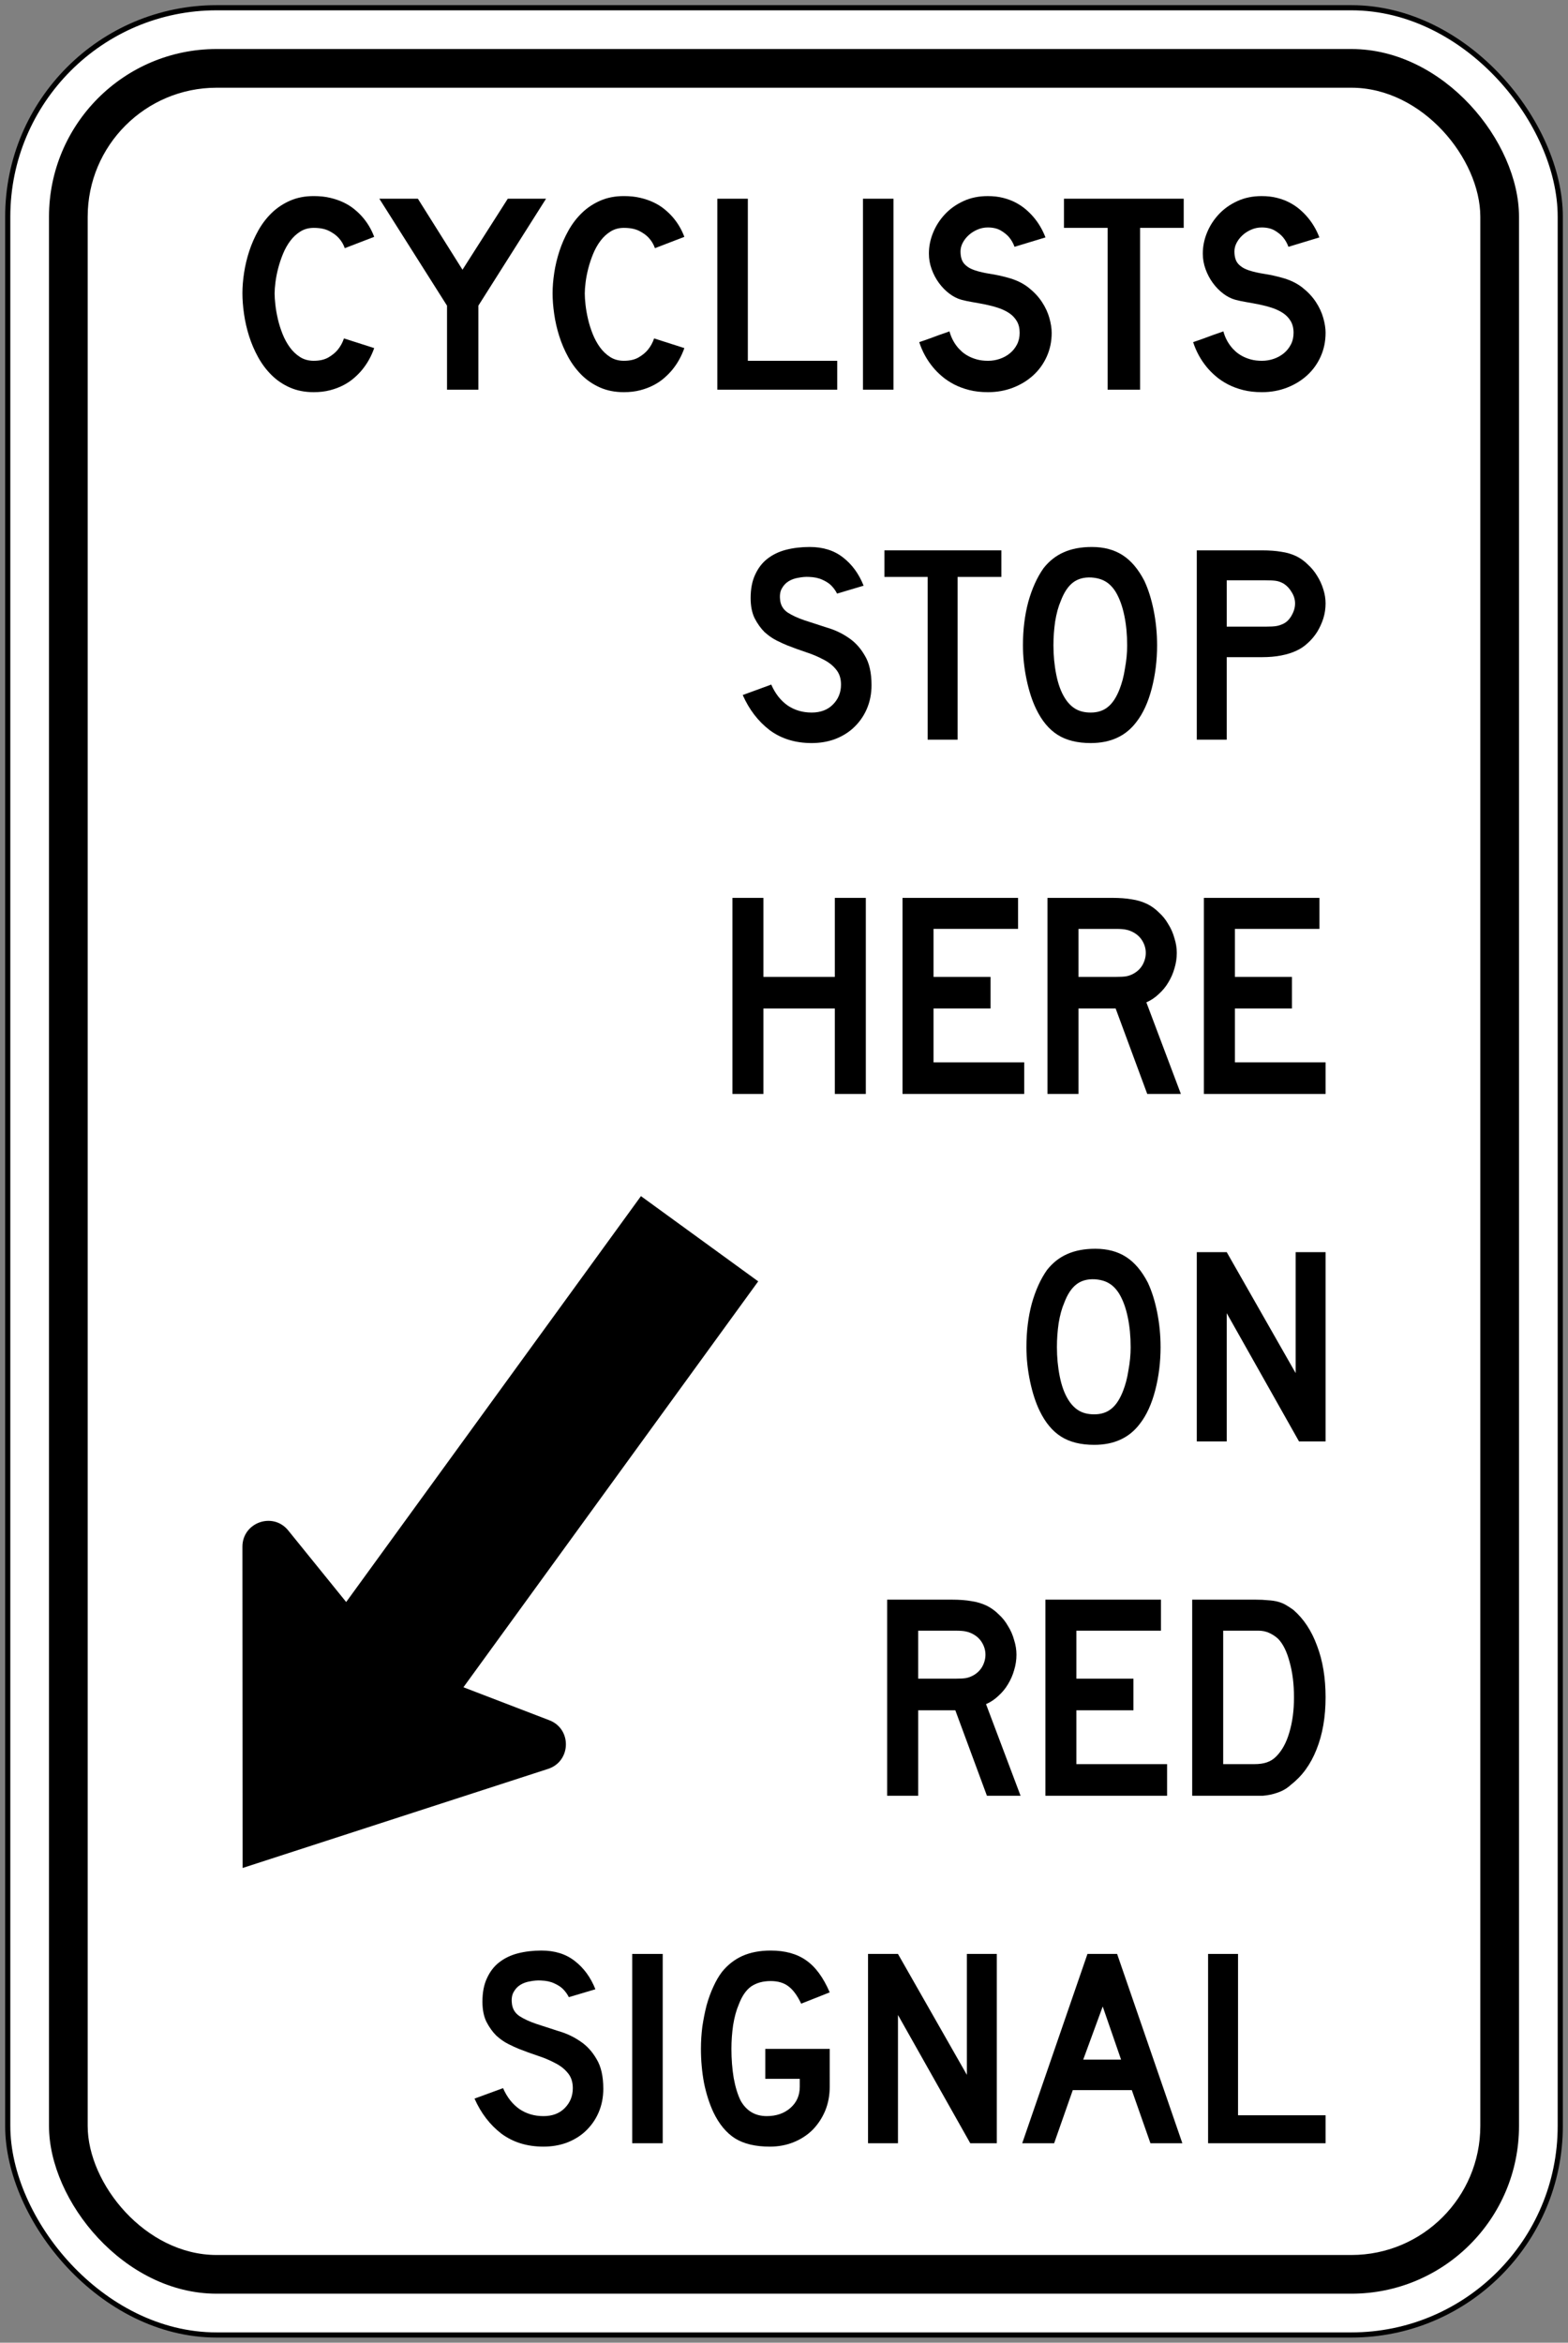 <?xml version="1.0" encoding="UTF-8" standalone="no"?>
<!-- Created with Inkscape (http://www.inkscape.org/) -->

<svg
   xmlns:dc="http://purl.org/dc/elements/1.1/"
   xmlns:cc="http://creativecommons.org/ns#"
   xmlns:rdf="http://www.w3.org/1999/02/22-rdf-syntax-ns#"
   xmlns:svg="http://www.w3.org/2000/svg"
   xmlns="http://www.w3.org/2000/svg"
   xmlns:sodipodi="http://sodipodi.sourceforge.net/DTD/sodipodi-0.dtd"
   xmlns:inkscape="http://www.inkscape.org/namespaces/inkscape"
   width="304mm"
   height="454mm"
   viewBox="0 0 304 454"
   version="1.1"
   id="svg8"
   inkscape:version="0.92.4 (5da689c313, 2019-01-14)"
   sodipodi:docname="11.svg">
  <rect x="0" y="0" width="304" height="454" fill="#808080" stroke="none"/>
  <defs
     id="defs2" />
  <sodipodi:namedview
     id="base"
     pagecolor="#ffffff"
     bordercolor="#666666"
     borderopacity="1.0"
     inkscape:pageopacity="0.0"
     inkscape:pageshadow="2"
     inkscape:zoom="0.31307116"
     inkscape:cx="1136.843"
     inkscape:cy="727.09794"
     inkscape:document-units="mm"
     inkscape:current-layer="layer1"
     showgrid="false"
     showguides="false"
     inkscape:window-width="1920"
     inkscape:window-height="1057"
     inkscape:window-x="-8"
     inkscape:window-y="-8"
     inkscape:window-maximized="1"
     inkscape:snap-global="true" />
  <g
     inkscape:label="Layer 1"
     inkscape:groupmode="layer"
     id="layer1"
     transform="translate(0,157)">
    <rect
       style="fill:#000000;fill-opacity:1;stroke:none;stroke-width:148.29;stroke-linecap:round;stroke-linejoin:round;stroke-miterlimit:1.414;stroke-dasharray:none;stroke-opacity:1"
       id="rect18"
       width="302"
       height="452"
       x="1"
       y="-156"
       rx="41"
       ry="41" />
    <rect
       ry="40"
       rx="40"
       y="-155"
       x="2"
       height="450"
       width="300"
       id="rect20"
       style="fill:#ffffff;fill-opacity:1;stroke:none;stroke-width:147.471;stroke-linecap:round;stroke-linejoin:round;stroke-miterlimit:1.414;stroke-dasharray:none;stroke-opacity:1" />
    <rect
       style="fill:#000000;fill-opacity:1;stroke:none;stroke-width:141.321;stroke-linecap:round;stroke-linejoin:round;stroke-miterlimit:1.414;stroke-dasharray:none;stroke-opacity:1"
       id="rect1284"
       width="285"
       height="435"
       x="9.5"
       y="-147.5"
       rx="32.5"
       ry="32.5" />
    <rect
       ry="25"
       rx="25"
       y="-140"
       x="17"
       height="420"
       width="270"
       id="rect1286"
       style="fill:#ffffff;fill-opacity:1;stroke:none;stroke-width:135.159;stroke-linecap:round;stroke-linejoin:round;stroke-miterlimit:1.414;stroke-dasharray:none;stroke-opacity:1" />
    <g
       aria-label="50"
       style="font-style:normal;font-variant:normal;font-weight:normal;font-stretch:normal;font-size:432.277px;line-height:1.25;font-family:'Roadgeek 2005 Series D';-inkscape-font-specification:'Roadgeek 2005 Series D';letter-spacing:0px;word-spacing:0px;fill:#000000;fill-opacity:1;stroke:none;stroke-width:10.807"
       id="text1400"
       transform="translate(-2.592,-1.684)" />
    <path
       d="m 70.166,-85.285 c -0.448,0.536 -0.964,1.058 -1.555,1.566 -0.587,0.51 -1.266,0.966 -2.033,1.367 -0.769,0.403 -1.632,0.728 -2.586,0.977 -0.953,0.248 -2.012,0.375 -3.171,0.375 -1.716,0 -3.252,-0.3 -4.608,-0.898 -1.356,-0.596 -2.543,-1.399 -3.561,-2.41 -1.018,-1.007 -1.89,-2.17 -2.612,-3.481 -0.722,-1.311 -1.309,-2.678 -1.755,-4.096 -0.446,-1.42 -0.771,-2.847 -0.977,-4.285 -0.206,-1.438 -0.308,-2.772 -0.308,-4.004 0,-1.232 0.107,-2.554 0.321,-3.963 0.214,-1.41 0.551,-2.811 1.005,-4.206 0.456,-1.39 1.046,-2.729 1.767,-4.017 0.724,-1.283 1.594,-2.419 2.612,-3.4 1.018,-0.981 2.198,-1.767 3.548,-2.357 1.348,-0.589 2.869,-0.883 4.568,-0.883 1.159,0 2.217,0.109 3.171,0.334 0.953,0.223 1.817,0.519 2.586,0.883 0.767,0.366 1.446,0.786 2.033,1.26 0.592,0.474 1.108,0.96 1.555,1.459 1.033,1.163 1.83,2.483 2.382,3.963 l -5.703,2.196 c -0.251,-0.731 -0.645,-1.393 -1.18,-1.982 -0.446,-0.499 -1.063,-0.951 -1.847,-1.352 -0.786,-0.403 -1.785,-0.602 -2.997,-0.602 -0.964,0 -1.823,0.231 -2.571,0.696 -0.752,0.465 -1.408,1.071 -1.969,1.819 -0.564,0.75 -1.037,1.596 -1.42,2.532 -0.383,0.938 -0.696,1.875 -0.936,2.813 -0.242,0.936 -0.415,1.832 -0.523,2.691 -0.107,0.857 -0.161,1.579 -0.161,2.168 0,0.589 0.049,1.322 0.148,2.196 0.097,0.876 0.257,1.795 0.482,2.759 0.22,0.964 0.525,1.926 0.908,2.89 0.383,0.964 0.859,1.832 1.42,2.599 0.561,0.769 1.223,1.393 1.982,1.875 0.758,0.482 1.637,0.722 2.639,0.722 1.159,0 2.117,-0.22 2.877,-0.668 0.758,-0.443 1.36,-0.947 1.808,-1.5 0.516,-0.643 0.911,-1.365 1.178,-2.168 l 5.864,1.875 c -0.553,1.59 -1.35,3.008 -2.382,4.257"
       style="fill:#000000;fill-opacity:1;fill-rule:nonzero;stroke:none;stroke-width:2.142"
       id="path1142"
       inkscape:connector-curvature="0" />
    <path
       d="m 92.744,-97.765 v 16.284 h -6.078 v -16.284 l -13.122,-20.728 h 7.471 l 8.651,13.765 8.784,-13.765 h 7.417 z"
       style="fill:#000000;fill-opacity:1;fill-rule:nonzero;stroke:none;stroke-width:2.142"
       id="path1146"
       inkscape:connector-curvature="0" />
    <path
       d="m 130.299,-85.285 c -0.448,0.536 -0.964,1.058 -1.555,1.566 -0.587,0.51 -1.266,0.966 -2.035,1.367 -0.767,0.403 -1.63,0.728 -2.584,0.977 -0.956,0.248 -2.012,0.375 -3.173,0.375 -1.714,0 -3.25,-0.3 -4.606,-0.898 -1.356,-0.596 -2.543,-1.399 -3.563,-2.41 -1.016,-1.007 -1.887,-2.17 -2.612,-3.481 -0.72,-1.311 -1.307,-2.678 -1.752,-4.096 -0.448,-1.42 -0.773,-2.847 -0.977,-4.285 -0.208,-1.438 -0.308,-2.772 -0.308,-4.004 0,-1.232 0.107,-2.554 0.321,-3.963 0.214,-1.41 0.551,-2.811 1.005,-4.206 0.456,-1.39 1.043,-2.729 1.767,-4.017 0.724,-1.283 1.594,-2.419 2.612,-3.4 1.016,-0.981 2.198,-1.767 3.548,-2.357 1.348,-0.589 2.869,-0.883 4.565,-0.883 1.161,0 2.217,0.109 3.173,0.334 0.953,0.223 1.817,0.519 2.584,0.883 0.769,0.366 1.448,0.786 2.035,1.26 0.592,0.474 1.108,0.96 1.555,1.459 1.033,1.163 1.83,2.483 2.382,3.963 l -5.705,2.196 c -0.251,-0.731 -0.643,-1.393 -1.178,-1.982 -0.446,-0.499 -1.063,-0.951 -1.847,-1.352 -0.786,-0.403 -1.787,-0.602 -2.999,-0.602 -0.962,0 -1.821,0.231 -2.569,0.696 -0.752,0.465 -1.408,1.071 -1.969,1.819 -0.564,0.75 -1.037,1.596 -1.423,2.532 -0.384,0.938 -0.694,1.875 -0.936,2.813 -0.24,0.936 -0.414,1.832 -0.52,2.691 -0.107,0.857 -0.161,1.579 -0.161,2.168 0,0.589 0.049,1.322 0.146,2.196 0.098,0.876 0.259,1.795 0.484,2.759 0.22,0.964 0.525,1.926 0.908,2.89 0.384,0.964 0.859,1.832 1.418,2.599 0.564,0.769 1.223,1.393 1.984,1.875 0.758,0.482 1.637,0.722 2.637,0.722 1.161,0 2.119,-0.22 2.877,-0.668 0.761,-0.443 1.363,-0.947 1.808,-1.5 0.519,-0.643 0.913,-1.365 1.18,-2.168 l 5.864,1.875 c -0.553,1.59 -1.35,3.008 -2.382,4.257"
       style="fill:#000000;fill-opacity:1;fill-rule:nonzero;stroke:none;stroke-width:2.142"
       id="path1150"
       inkscape:connector-curvature="0" />
    <path
       d="m 139.072,-81.481 v -37.01 h 5.919 v 31.412 h 17.326 v 5.598 z"
       style="fill:#000000;fill-opacity:1;fill-rule:nonzero;stroke:none;stroke-width:2.142"
       id="path1154"
       inkscape:connector-curvature="0" />
    <path
       d="m 167.307,-118.492 h 5.917 v 37.01 h -5.917 z"
       style="fill:#000000;fill-opacity:1;fill-rule:nonzero;stroke:none;stroke-width:2.142"
       id="path1156"
       inkscape:connector-curvature="0" />
    <path
       d="m 203.898,-92.515 c 0,1.66 -0.317,3.196 -0.951,4.606 -0.634,1.412 -1.508,2.624 -2.624,3.642 -1.116,1.018 -2.423,1.817 -3.923,2.397 -1.5,0.579 -3.117,0.87 -4.848,0.87 -1.339,0 -2.554,-0.137 -3.642,-0.414 -1.09,-0.276 -2.072,-0.645 -2.946,-1.099 -0.874,-0.457 -1.65,-0.973 -2.329,-1.555 -0.679,-0.576 -1.27,-1.172 -1.767,-1.78 -1.178,-1.427 -2.063,-3.042 -2.65,-4.846 1.103,-0.375 2.087,-0.722 2.946,-1.046 0.373,-0.141 0.735,-0.276 1.084,-0.401 0.347,-0.124 0.658,-0.231 0.936,-0.321 0.276,-0.09 0.576,-0.195 0.898,-0.321 0.285,1.054 0.75,2.001 1.39,2.839 0.268,0.358 0.592,0.705 0.966,1.043 0.373,0.341 0.812,0.643 1.311,0.911 0.499,0.268 1.063,0.488 1.688,0.658 0.623,0.169 1.328,0.253 2.115,0.253 0.786,0 1.545,-0.124 2.277,-0.375 0.733,-0.248 1.382,-0.604 1.954,-1.071 0.572,-0.463 1.03,-1.031 1.38,-1.701 0.349,-0.668 0.523,-1.431 0.523,-2.288 0,-0.891 -0.186,-1.652 -0.564,-2.275 -0.375,-0.626 -0.874,-1.144 -1.498,-1.553 -0.628,-0.411 -1.337,-0.746 -2.13,-1.005 -0.797,-0.259 -1.611,-0.474 -2.451,-0.645 -0.842,-0.167 -1.66,-0.319 -2.464,-0.454 -0.803,-0.133 -1.536,-0.289 -2.196,-0.467 -0.786,-0.216 -1.557,-0.608 -2.318,-1.178 -0.758,-0.572 -1.431,-1.26 -2.02,-2.063 -0.591,-0.803 -1.063,-1.695 -1.418,-2.678 -0.36,-0.981 -0.536,-1.99 -0.536,-3.025 0,-1.375 0.27,-2.729 0.816,-4.06 0.542,-1.328 1.311,-2.517 2.303,-3.574 0.99,-1.054 2.185,-1.9 3.588,-2.543 1.401,-0.645 2.965,-0.964 4.698,-0.964 1.071,0 2.052,0.109 2.946,0.334 0.893,0.223 1.701,0.52 2.425,0.898 0.722,0.375 1.367,0.803 1.941,1.283 0.572,0.482 1.071,0.977 1.5,1.474 1.018,1.178 1.81,2.517 2.384,4.017 l -5.999,1.821 c -0.251,-0.696 -0.608,-1.322 -1.071,-1.875 -0.394,-0.463 -0.926,-0.891 -1.594,-1.285 -0.671,-0.392 -1.513,-0.589 -2.532,-0.589 -0.677,0 -1.335,0.133 -1.967,0.401 -0.636,0.268 -1.198,0.621 -1.688,1.058 -0.493,0.439 -0.883,0.934 -1.178,1.487 -0.296,0.553 -0.442,1.116 -0.442,1.688 0,1.088 0.253,1.905 0.763,2.449 0.51,0.547 1.191,0.958 2.05,1.232 0.855,0.279 1.834,0.501 2.931,0.671 1.097,0.169 2.237,0.414 3.413,0.737 1.592,0.429 2.924,1.067 4.006,1.913 1.078,0.851 1.954,1.78 2.622,2.8 0.671,1.016 1.153,2.059 1.448,3.119 0.293,1.063 0.441,2.012 0.441,2.852"
       style="fill:#000000;fill-opacity:1;fill-rule:nonzero;stroke:none;stroke-width:2.142"
       id="path1160"
       inkscape:connector-curvature="0" />
    <path
       d="m 221.035,-112.841 v 31.36 h -6.294 V -112.841 h -8.462 v -5.652 h 23.219 v 5.652 z"
       style="fill:#000000;fill-opacity:1;fill-rule:nonzero;stroke:none;stroke-width:2.142"
       id="path1164"
       inkscape:connector-curvature="0" />
    <path
       d="m 257,-92.515 c 0,1.66 -0.317,3.196 -0.949,4.606 -0.634,1.412 -1.51,2.624 -2.624,3.642 -1.116,1.018 -2.425,1.817 -3.925,2.397 -1.498,0.579 -3.115,0.87 -4.846,0.87 -1.339,0 -2.554,-0.137 -3.642,-0.414 -1.091,-0.276 -2.074,-0.645 -2.946,-1.099 -0.876,-0.457 -1.652,-0.973 -2.331,-1.555 -0.679,-0.576 -1.268,-1.172 -1.768,-1.78 -1.178,-1.427 -2.061,-3.042 -2.65,-4.846 1.105,-0.375 2.089,-0.722 2.946,-1.046 0.373,-0.141 0.735,-0.276 1.086,-0.401 0.347,-0.124 0.658,-0.231 0.936,-0.321 0.276,-0.09 0.576,-0.195 0.896,-0.321 0.285,1.054 0.752,2.001 1.393,2.839 0.268,0.358 0.592,0.705 0.966,1.043 0.373,0.341 0.81,0.643 1.311,0.911 0.497,0.268 1.06,0.488 1.686,0.658 0.626,0.169 1.33,0.253 2.117,0.253 0.784,0 1.543,-0.124 2.277,-0.375 0.731,-0.248 1.38,-0.604 1.954,-1.071 0.57,-0.463 1.03,-1.031 1.378,-1.701 0.352,-0.668 0.525,-1.431 0.525,-2.288 0,-0.891 -0.188,-1.652 -0.564,-2.275 -0.375,-0.626 -0.874,-1.144 -1.5,-1.553 -0.626,-0.411 -1.335,-0.746 -2.127,-1.005 -0.797,-0.259 -1.613,-0.474 -2.453,-0.645 -0.84,-0.167 -1.658,-0.319 -2.462,-0.454 -0.803,-0.133 -1.538,-0.289 -2.198,-0.467 -0.786,-0.216 -1.558,-0.608 -2.316,-1.178 -0.758,-0.572 -1.433,-1.26 -2.02,-2.063 -0.592,-0.803 -1.063,-1.695 -1.42,-2.678 -0.358,-0.981 -0.536,-1.99 -0.536,-3.025 0,-1.375 0.272,-2.729 0.818,-4.06 0.542,-1.328 1.311,-2.517 2.301,-3.574 0.992,-1.054 2.185,-1.9 3.591,-2.543 1.399,-0.645 2.965,-0.964 4.698,-0.964 1.071,0 2.052,0.109 2.946,0.334 0.891,0.223 1.701,0.52 2.423,0.898 0.724,0.375 1.369,0.803 1.941,1.283 0.572,0.482 1.071,0.977 1.5,1.474 1.02,1.178 1.812,2.517 2.384,4.017 l -5.999,1.821 c -0.251,-0.696 -0.608,-1.322 -1.071,-1.875 -0.394,-0.463 -0.923,-0.891 -1.592,-1.285 -0.671,-0.392 -1.515,-0.589 -2.532,-0.589 -0.679,0 -1.335,0.133 -1.969,0.401 -0.634,0.268 -1.198,0.621 -1.686,1.058 -0.493,0.439 -0.885,0.934 -1.178,1.487 -0.296,0.553 -0.443,1.116 -0.443,1.688 0,1.088 0.255,1.905 0.763,2.449 0.51,0.547 1.193,0.958 2.05,1.232 0.857,0.279 1.834,0.501 2.933,0.671 1.097,0.169 2.237,0.414 3.413,0.737 1.59,0.429 2.924,1.067 4.006,1.913 1.078,0.851 1.954,1.78 2.622,2.8 0.671,1.016 1.15,2.059 1.446,3.119 0.296,1.063 0.442,2.012 0.442,2.852"
       style="fill:#000000;fill-opacity:1;fill-rule:nonzero;stroke:none;stroke-width:2.142"
       id="path1168"
       inkscape:connector-curvature="0" />
    <g
       aria-label="SIGNAL"
       style="font-style:normal;font-variant:normal;font-weight:normal;font-stretch:normal;font-size:54.755px;line-height:1.25;font-family:'Roadgeek 2005 Series D';-inkscape-font-specification:'Roadgeek 2005 Series D';letter-spacing:-0.561px;word-spacing:0px;fill:#000000;fill-opacity:1;stroke:none;stroke-width:1.369"
       id="text2208"
       transform="translate(2,-2)">
      <path
         d="m 114.968,249.775 q 0,2.519 -0.931,4.654 -0.931,2.135 -2.683,3.723 -1.533,1.369 -3.614,2.135 -2.026,0.712 -4.38,0.712 -4.764,0 -8.159,-2.519 Q 91.862,255.908 90,251.692 l 5.53,-2.026 q 1.15,2.628 3.176,4.052 2.026,1.369 4.654,1.369 2.573,0 4.107,-1.533 1.588,-1.588 1.588,-3.888 0,-1.807 -0.986,-2.957 -0.931,-1.15 -2.464,-1.916 -1.533,-0.821 -3.395,-1.424 -1.807,-0.602 -3.614,-1.314 -0.821,-0.329 -2.026,-0.931 -1.205,-0.602 -2.354,-1.643 -1.095,-1.095 -1.916,-2.683 -0.767,-1.588 -0.767,-3.888 0,-2.683 0.876,-4.545 0.876,-1.916 2.354,-3.066 1.533,-1.205 3.614,-1.752 2.135,-0.548 4.599,-0.548 3.888,0 6.461,2.026 2.628,2.026 3.997,5.476 l -5.147,1.533 q -0.438,-0.876 -1.15,-1.588 -0.602,-0.602 -1.697,-1.095 -1.04,-0.493 -2.573,-0.548 -0.986,-0.055 -2.081,0.164 -1.04,0.164 -1.862,0.657 -0.821,0.493 -1.314,1.369 -0.493,0.821 -0.383,2.081 0.11,1.697 1.478,2.628 1.369,0.876 3.34,1.533 1.971,0.657 4.216,1.369 2.3,0.657 4.216,1.971 1.916,1.259 3.176,3.45 1.314,2.135 1.314,5.749 z"
         style="font-style:normal;font-variant:normal;font-weight:normal;font-stretch:normal;font-family:'Roadgeek 2005 Series D';-inkscape-font-specification:'Roadgeek 2005 Series D';letter-spacing:-0.561px;fill:#000000;stroke-width:1.369"
         id="path2309"
         inkscape:connector-curvature="0" />
      <path
         d="m 120.571,260.343 v -36.686 h 5.914 v 36.686 z"
         style="font-style:normal;font-variant:normal;font-weight:normal;font-stretch:normal;font-family:'Roadgeek 2005 Series D';-inkscape-font-specification:'Roadgeek 2005 Series D';letter-spacing:-0.561px;fill:#000000;stroke-width:1.369"
         id="path2311"
         inkscape:connector-curvature="0" />
      <path
         d="m 158.863,249.392 q 0,2.519 -0.876,4.654 -0.876,2.081 -2.409,3.669 -1.533,1.533 -3.669,2.409 -2.135,0.876 -4.654,0.876 -4.161,0 -6.735,-1.588 -2.573,-1.643 -4.216,-5.092 -1.15,-2.464 -1.807,-5.64 -0.602,-3.231 -0.602,-6.625 0,-2.19 0.274,-4.326 0.329,-2.19 0.821,-4.107 0.548,-1.971 1.314,-3.614 0.767,-1.697 1.697,-2.902 1.643,-2.026 3.942,-3.066 2.354,-1.04 5.476,-1.04 4.216,0 6.899,1.916 2.683,1.862 4.545,6.187 l -5.53,2.19 q -1.15,-2.409 -2.519,-3.395 -1.314,-0.986 -3.395,-0.986 -2.245,0 -3.778,1.04 -1.478,1.04 -2.409,3.504 -0.712,1.643 -1.095,3.997 -0.329,2.3 -0.329,4.599 0,2.957 0.438,5.64 0.493,2.683 1.369,4.435 1.697,2.957 5.037,2.957 2.793,0 4.599,-1.588 1.807,-1.588 1.807,-4.107 v -1.533 h -6.68 v -5.804 h 12.484 z"
         style="font-style:normal;font-variant:normal;font-weight:normal;font-stretch:normal;font-family:'Roadgeek 2005 Series D';-inkscape-font-specification:'Roadgeek 2005 Series D';letter-spacing:-0.561px;fill:#000000;stroke-width:1.369"
         id="path2313"
         inkscape:connector-curvature="0" />
      <path
         d="m 186.112,260.343 -14.017,-24.859 v 24.859 h -5.804 v -36.686 h 5.804 l 13.36,23.435 v -23.435 h 5.804 v 36.686 z"
         style="font-style:normal;font-variant:normal;font-weight:normal;font-stretch:normal;font-family:'Roadgeek 2005 Series D';-inkscape-font-specification:'Roadgeek 2005 Series D';letter-spacing:-0.561px;fill:#000000;stroke-width:1.369"
         id="path2315"
         inkscape:connector-curvature="0" />
      <path
         d="m 221.045,260.343 -3.614,-10.294 h -11.444 l -3.614,10.294 h -6.187 l 12.648,-36.686 h 5.749 l 12.648,36.686 z m -9.254,-26.501 -3.778,10.294 h 7.337 z"
         style="font-style:normal;font-variant:normal;font-weight:normal;font-stretch:normal;font-family:'Roadgeek 2005 Series D';-inkscape-font-specification:'Roadgeek 2005 Series D';letter-spacing:-0.561px;fill:#000000;stroke-width:1.369"
         id="path2317"
         inkscape:connector-curvature="0" />
      <path
         d="m 232.222,260.343 v -36.686 h 5.804 v 31.265 h 16.974 v 5.421 z"
         style="font-style:normal;font-variant:normal;font-weight:normal;font-stretch:normal;font-family:'Roadgeek 2005 Series D';-inkscape-font-specification:'Roadgeek 2005 Series D';letter-spacing:-0.561px;fill:#000000;stroke-width:1.369"
         id="path2319"
         inkscape:connector-curvature="0" />
    </g>
    <g
       aria-label="RED"
       style="font-style:normal;font-variant:normal;font-weight:normal;font-stretch:normal;font-size:56.716px;line-height:1.25;font-family:'Roadgeek 2005 Series D';-inkscape-font-specification:'Roadgeek 2005 Series D';letter-spacing:-1.558px;word-spacing:0px;fill:#000000;fill-opacity:1;stroke:none;stroke-width:1.418"
       id="text2226"
       transform="translate(2,-2)">
      <path
         d="m 189.34,193 -6.125,-16.561 h -7.203 V 193 H 170 v -38 h 12.534 q 2.212,0 3.8,0.284 1.588,0.227 3.006,0.907 1.248,0.624 2.269,1.645 1.078,0.964 1.815,2.269 0.794,1.248 1.191,2.722 0.454,1.418 0.454,2.836 0,1.531 -0.454,3.006 -0.397,1.418 -1.191,2.722 -0.737,1.248 -1.872,2.269 -1.078,1.021 -2.382,1.588 L 195.863,193 Z m -0.284,-27.337 q 0,-1.191 -0.624,-2.269 -0.624,-1.078 -1.758,-1.701 -0.737,-0.397 -1.361,-0.51 -0.624,-0.17 -2.099,-0.17 h -7.203 v 9.301 h 7.203 q 1.418,0 2.042,-0.113 0.681,-0.113 1.418,-0.51 1.134,-0.624 1.758,-1.701 0.624,-1.134 0.624,-2.325 z"
         style="font-style:normal;font-variant:normal;font-weight:normal;font-stretch:normal;font-family:'Roadgeek 2005 Series D';-inkscape-font-specification:'Roadgeek 2005 Series D';letter-spacing:-1.558px;fill:#000000;stroke-width:1.418"
         id="path2322"
         inkscape:connector-curvature="0" />
      <path
         d="m 200.677,193 v -38 h 22.403 v 6.012 h -16.391 v 9.301 h 11.06 v 6.125 h -11.06 v 10.436 h 17.582 V 193 Z"
         style="font-style:normal;font-variant:normal;font-weight:normal;font-stretch:normal;font-family:'Roadgeek 2005 Series D';-inkscape-font-specification:'Roadgeek 2005 Series D';letter-spacing:-1.558px;fill:#000000;stroke-width:1.418"
         id="path2324"
         inkscape:connector-curvature="0" />
      <path
         d="m 255,173.943 q 0,5.728 -1.758,10.096 -1.701,4.31 -4.934,6.806 -1.078,1.021 -2.552,1.531 -1.418,0.51 -2.893,0.624 h -2.155 -11.57 v -38 h 12.251 q 1.418,0 2.439,0.113 1.078,0.057 1.928,0.284 0.851,0.227 1.531,0.624 0.681,0.397 1.475,0.964 3.006,2.609 4.594,6.976 1.645,4.31 1.645,9.982 z m -6.125,0 q 0,-3.857 -0.851,-6.863 -0.794,-3.006 -2.212,-4.481 -0.737,-0.681 -1.701,-1.134 -0.964,-0.454 -2.155,-0.454 h -6.806 v 25.863 h 6.012 q 1.475,0 2.439,-0.34 1.021,-0.34 1.815,-1.134 1.702,-1.701 2.552,-4.651 0.907,-3.006 0.907,-6.806 z"
         style="font-style:normal;font-variant:normal;font-weight:normal;font-stretch:normal;font-family:'Roadgeek 2005 Series D';-inkscape-font-specification:'Roadgeek 2005 Series D';letter-spacing:-1.558px;fill:#000000;stroke-width:1.418"
         id="path2326"
         inkscape:connector-curvature="0" />
    </g>
    <g
       aria-label="ON"
       style="font-style:normal;font-variant:normal;font-weight:normal;font-stretch:normal;font-size:54.755px;line-height:1.25;font-family:'Roadgeek 2005 Series D';-inkscape-font-specification:'Roadgeek 2005 Series D';letter-spacing:-1.101px;word-spacing:0px;fill:#000000;fill-opacity:1;stroke:none;stroke-width:1.369"
       id="text2241"
       transform="translate(2,-2)">
      <path
         d="m 223.009,106.055 q 0,4.38 -1.04,8.378 -1.04,3.997 -2.957,6.461 Q 215.945,125 210.141,125 q -3.888,0 -6.406,-1.588 -2.519,-1.588 -4.161,-4.983 -1.15,-2.354 -1.862,-5.695 Q 197,109.34 197,106.055 q 0,-4.545 1.04,-8.432 1.095,-3.888 2.957,-6.516 1.643,-2.081 3.888,-3.066 2.3,-1.04 5.476,-1.04 3.504,0 5.968,1.588 2.464,1.588 4.216,4.983 1.15,2.464 1.807,5.749 0.657,3.285 0.657,6.735 z m -5.804,0 q 0,-3.121 -0.548,-5.749 -0.548,-2.683 -1.643,-4.545 -0.876,-1.424 -2.026,-2.081 -1.095,-0.657 -2.738,-0.767 -2.135,-0.11 -3.559,0.986 -1.424,1.095 -2.354,3.559 -0.712,1.643 -1.095,3.997 -0.329,2.3 -0.329,4.599 0,2.957 0.548,5.695 0.548,2.738 1.643,4.49 0.876,1.424 2.081,2.135 1.205,0.712 2.957,0.712 2.026,0 3.34,-1.095 1.369,-1.095 2.3,-3.559 0.274,-0.712 0.548,-1.697 0.274,-1.04 0.438,-2.135 0.219,-1.15 0.329,-2.3 0.11,-1.15 0.11,-2.245 z"
         style="font-style:normal;font-variant:normal;font-weight:normal;font-stretch:normal;font-family:'Roadgeek 2005 Series D';-inkscape-font-specification:'Roadgeek 2005 Series D';letter-spacing:-1.101px;fill:#000000;stroke-width:1.369"
         id="path2329"
         inkscape:connector-curvature="0" />
      <path
         d="M 249.853,124.343 235.836,99.484 V 124.343 H 230.032 V 87.657 h 5.804 l 13.36,23.435 V 87.657 h 5.804 v 36.686 z"
         style="font-style:normal;font-variant:normal;font-weight:normal;font-stretch:normal;font-family:'Roadgeek 2005 Series D';-inkscape-font-specification:'Roadgeek 2005 Series D';letter-spacing:-1.101px;fill:#000000;stroke-width:1.369"
         id="path2331"
         inkscape:connector-curvature="0" />
    </g>
    <g
       aria-label="HERE"
       style="font-style:normal;font-variant:normal;font-weight:normal;font-stretch:normal;font-size:56.716px;line-height:1.25;font-family:'Roadgeek 2005 Series D';-inkscape-font-specification:'Roadgeek 2005 Series D';letter-spacing:-1.913px;word-spacing:0px;fill:#000000;fill-opacity:1;stroke:none;stroke-width:1.418"
       id="text2265"
       transform="translate(2,-2)">
      <path
         d="M 159.851,57 V 40.439 h -13.839 V 57 H 140 V 19 h 6.012 v 15.313 h 13.839 V 19 h 6.012 V 57 Z"
         style="font-style:normal;font-variant:normal;font-weight:normal;font-stretch:normal;font-family:'Roadgeek 2005 Series D';-inkscape-font-specification:'Roadgeek 2005 Series D';letter-spacing:-1.913px;fill:#000000;stroke-width:1.418"
         id="path2334"
         inkscape:connector-curvature="0" />
      <path
         d="M 172.977,57 V 19 h 22.403 v 6.012 h -16.391 v 9.301 h 11.06 v 6.125 h -11.06 v 10.436 h 17.582 V 57 Z"
         style="font-style:normal;font-variant:normal;font-weight:normal;font-stretch:normal;font-family:'Roadgeek 2005 Series D';-inkscape-font-specification:'Roadgeek 2005 Series D';letter-spacing:-1.913px;fill:#000000;stroke-width:1.418"
         id="path2336"
         inkscape:connector-curvature="0" />
      <path
         d="m 220.424,57 -6.125,-16.561 h -7.203 V 57 h -6.012 V 19 h 12.534 q 2.212,0 3.8,0.284 1.588,0.227 3.006,0.907 1.248,0.624 2.269,1.645 1.078,0.964 1.815,2.269 0.794,1.248 1.191,2.722 0.454,1.418 0.454,2.836 0,1.531 -0.454,3.006 -0.397,1.418 -1.191,2.722 -0.737,1.248 -1.872,2.269 -1.078,1.021 -2.382,1.588 L 226.946,57 Z M 220.141,29.663 q 0,-1.191 -0.624,-2.269 -0.624,-1.078 -1.758,-1.701 -0.737,-0.397 -1.361,-0.51 -0.624,-0.17 -2.099,-0.17 h -7.203 v 9.301 h 7.203 q 1.418,0 2.042,-0.113 0.681,-0.113 1.418,-0.51 1.134,-0.624 1.758,-1.701 0.624,-1.134 0.624,-2.325 z"
         style="font-style:normal;font-variant:normal;font-weight:normal;font-stretch:normal;font-family:'Roadgeek 2005 Series D';-inkscape-font-specification:'Roadgeek 2005 Series D';letter-spacing:-1.913px;fill:#000000;stroke-width:1.418"
         id="path2338"
         inkscape:connector-curvature="0" />
      <path
         d="M 231.406,57 V 19 h 22.403 V 25.012 H 237.418 v 9.301 h 11.06 v 6.125 h -11.06 v 10.436 h 17.582 V 57 Z"
         style="font-style:normal;font-variant:normal;font-weight:normal;font-stretch:normal;font-family:'Roadgeek 2005 Series D';-inkscape-font-specification:'Roadgeek 2005 Series D';letter-spacing:-1.913px;fill:#000000;stroke-width:1.418"
         id="path2340"
         inkscape:connector-curvature="0" />
    </g>
    <g
       aria-label="STOP"
       style="font-style:normal;font-variant:normal;font-weight:normal;font-stretch:normal;font-size:54.755px;line-height:1.25;font-family:'Roadgeek 2005 Series D';-inkscape-font-specification:'Roadgeek 2005 Series D';letter-spacing:-0.423px;word-spacing:0px;fill:#000000;fill-opacity:1;stroke:none;stroke-width:1.369"
       id="text2281"
       transform="translate(2,-2)">
      <path
         d="m 166.968,-22.225 q 0,2.519 -0.931,4.654 -0.931,2.135 -2.683,3.723 -1.533,1.369 -3.614,2.135 Q 157.715,-11 155.36,-11 q -4.764,0 -8.159,-2.519 -3.34,-2.573 -5.202,-6.79 l 5.53,-2.026 q 1.15,2.628 3.176,4.052 2.026,1.369 4.654,1.369 2.573,0 4.107,-1.533 1.588,-1.588 1.588,-3.888 0,-1.807 -0.986,-2.957 -0.931,-1.15 -2.464,-1.916 -1.533,-0.821 -3.395,-1.424 -1.807,-0.602 -3.614,-1.314 -0.821,-0.329 -2.026,-0.931 -1.205,-0.602 -2.354,-1.643 -1.095,-1.095 -1.916,-2.683 -0.767,-1.588 -0.767,-3.888 0,-2.683 0.876,-4.545 0.876,-1.916 2.354,-3.066 1.533,-1.205 3.614,-1.752 Q 152.513,-49 154.977,-49 q 3.888,0 6.461,2.026 2.628,2.026 3.997,5.476 l -5.147,1.533 q -0.438,-0.876 -1.15,-1.588 -0.602,-0.602 -1.697,-1.095 -1.04,-0.493 -2.573,-0.548 -0.986,-0.055 -2.081,0.164 -1.04,0.164 -1.862,0.657 -0.821,0.493 -1.314,1.369 -0.493,0.821 -0.383,2.081 0.11,1.697 1.478,2.628 1.369,0.876 3.34,1.533 1.971,0.657 4.216,1.369 2.3,0.657 4.216,1.971 1.916,1.259 3.176,3.45 1.314,2.135 1.314,5.749 z"
         style="font-style:normal;font-variant:normal;font-weight:normal;font-stretch:normal;font-family:'Roadgeek 2005 Series D';-inkscape-font-specification:'Roadgeek 2005 Series D';letter-spacing:-0.423px;fill:#000000;stroke-width:1.369"
         id="path2343"
         inkscape:connector-curvature="0" />
      <path
         d="m 183.655,-43.196 v 31.539 h -5.804 v -31.539 h -8.378 v -5.147 h 22.669 v 5.147 z"
         style="font-style:normal;font-variant:normal;font-weight:normal;font-stretch:normal;font-family:'Roadgeek 2005 Series D';-inkscape-font-specification:'Roadgeek 2005 Series D';letter-spacing:-0.423px;fill:#000000;stroke-width:1.369"
         id="path2345"
         inkscape:connector-curvature="0" />
      <path
         d="m 222.334,-29.945 q 0,4.38 -1.04,8.378 -1.04,3.997 -2.957,6.461 Q 215.27,-11 209.466,-11 q -3.888,0 -6.406,-1.588 -2.519,-1.588 -4.161,-4.983 -1.15,-2.354 -1.862,-5.695 -0.712,-3.395 -0.712,-6.68 0,-4.545 1.04,-8.432 1.095,-3.888 2.957,-6.516 1.643,-2.081 3.888,-3.066 Q 206.509,-49 209.685,-49 q 3.504,0 5.968,1.588 2.464,1.588 4.216,4.983 1.15,2.464 1.807,5.749 0.657,3.285 0.657,6.735 z m -5.804,0 q 0,-3.121 -0.548,-5.749 -0.548,-2.683 -1.643,-4.545 -0.876,-1.424 -2.026,-2.081 -1.095,-0.657 -2.738,-0.767 -2.135,-0.11 -3.559,0.986 -1.424,1.095 -2.354,3.559 -0.712,1.643 -1.095,3.997 -0.329,2.3 -0.329,4.599 0,2.957 0.548,5.695 0.548,2.738 1.643,4.49 0.876,1.424 2.081,2.135 1.205,0.712 2.957,0.712 2.026,0 3.34,-1.095 1.369,-1.095 2.3,-3.559 0.274,-0.712 0.548,-1.697 0.274,-1.04 0.438,-2.135 0.219,-1.15 0.329,-2.3 0.11,-1.15 0.11,-2.245 z"
         style="font-style:normal;font-variant:normal;font-weight:normal;font-stretch:normal;font-family:'Roadgeek 2005 Series D';-inkscape-font-specification:'Roadgeek 2005 Series D';letter-spacing:-0.423px;fill:#000000;stroke-width:1.369"
         id="path2347"
         inkscape:connector-curvature="0" />
      <path
         d="m 255,-38.049 q 0,1.478 -0.438,2.902 -0.438,1.369 -1.205,2.628 -0.767,1.205 -1.807,2.135 -0.986,0.931 -2.19,1.478 -1.259,0.602 -2.957,0.931 -1.643,0.329 -3.778,0.329 h -6.79 v 15.988 H 230.032 v -36.686 h 12.594 q 2.245,0 3.778,0.274 1.588,0.219 2.957,0.876 1.205,0.602 2.19,1.588 1.04,0.931 1.807,2.19 0.767,1.205 1.205,2.628 0.438,1.369 0.438,2.738 z m -5.914,0 q 0,-1.15 -0.657,-2.19 -0.602,-1.04 -1.533,-1.643 -0.767,-0.438 -1.478,-0.548 -0.657,-0.11 -2.026,-0.11 h -7.556 v 8.98 h 7.556 q 1.369,0 2.026,-0.11 0.712,-0.11 1.478,-0.493 0.931,-0.493 1.533,-1.588 0.657,-1.15 0.657,-2.3 z"
         style="font-style:normal;font-variant:normal;font-weight:normal;font-stretch:normal;font-family:'Roadgeek 2005 Series D';-inkscape-font-specification:'Roadgeek 2005 Series D';letter-spacing:-0.423px;fill:#000000;stroke-width:1.369"
         id="path2349"
         inkscape:connector-curvature="0" />
    </g>
    <path
       style="color:#000000;font-style:normal;font-variant:normal;font-weight:normal;font-stretch:normal;font-size:medium;line-height:normal;font-family:sans-serif;font-variant-ligatures:normal;font-variant-position:normal;font-variant-caps:normal;font-variant-numeric:normal;font-variant-alternates:normal;font-feature-settings:normal;text-indent:0;text-align:start;text-decoration:none;text-decoration-line:none;text-decoration-style:solid;text-decoration-color:#000000;letter-spacing:normal;word-spacing:normal;text-transform:none;writing-mode:lr-tb;direction:ltr;text-orientation:mixed;dominant-baseline:auto;baseline-shift:baseline;text-anchor:start;white-space:normal;shape-padding:0;clip-rule:nonzero;display:inline;overflow:visible;visibility:visible;opacity:1;isolation:auto;mix-blend-mode:normal;color-interpolation:sRGB;color-interpolation-filters:linearRGB;solid-color:#000000;solid-opacity:1;vector-effect:none;fill:#000000;fill-opacity:1;fill-rule:nonzero;stroke:none;stroke-width:9.997;stroke-linecap:round;stroke-linejoin:round;stroke-miterlimit:4;stroke-dasharray:none;stroke-dashoffset:0;stroke-opacity:1;color-rendering:auto;image-rendering:auto;shape-rendering:auto;text-rendering:auto;enable-background:accumulate"
       d="M 47.037,205 47,142.742 c -10e-4,-4.712 5.92,-6.812 8.884,-3.151 l 11.232,13.869 57.15,-78.66 22.733,16.517 -57.15,78.66 16.661,6.397 c 4.398,1.688 4.23,7.968 -0.252,9.423 z"
       id="rect2377"
       inkscape:connector-curvature="0"
       sodipodi:nodetypes="cccccccccc" />
  </g>
</svg>
